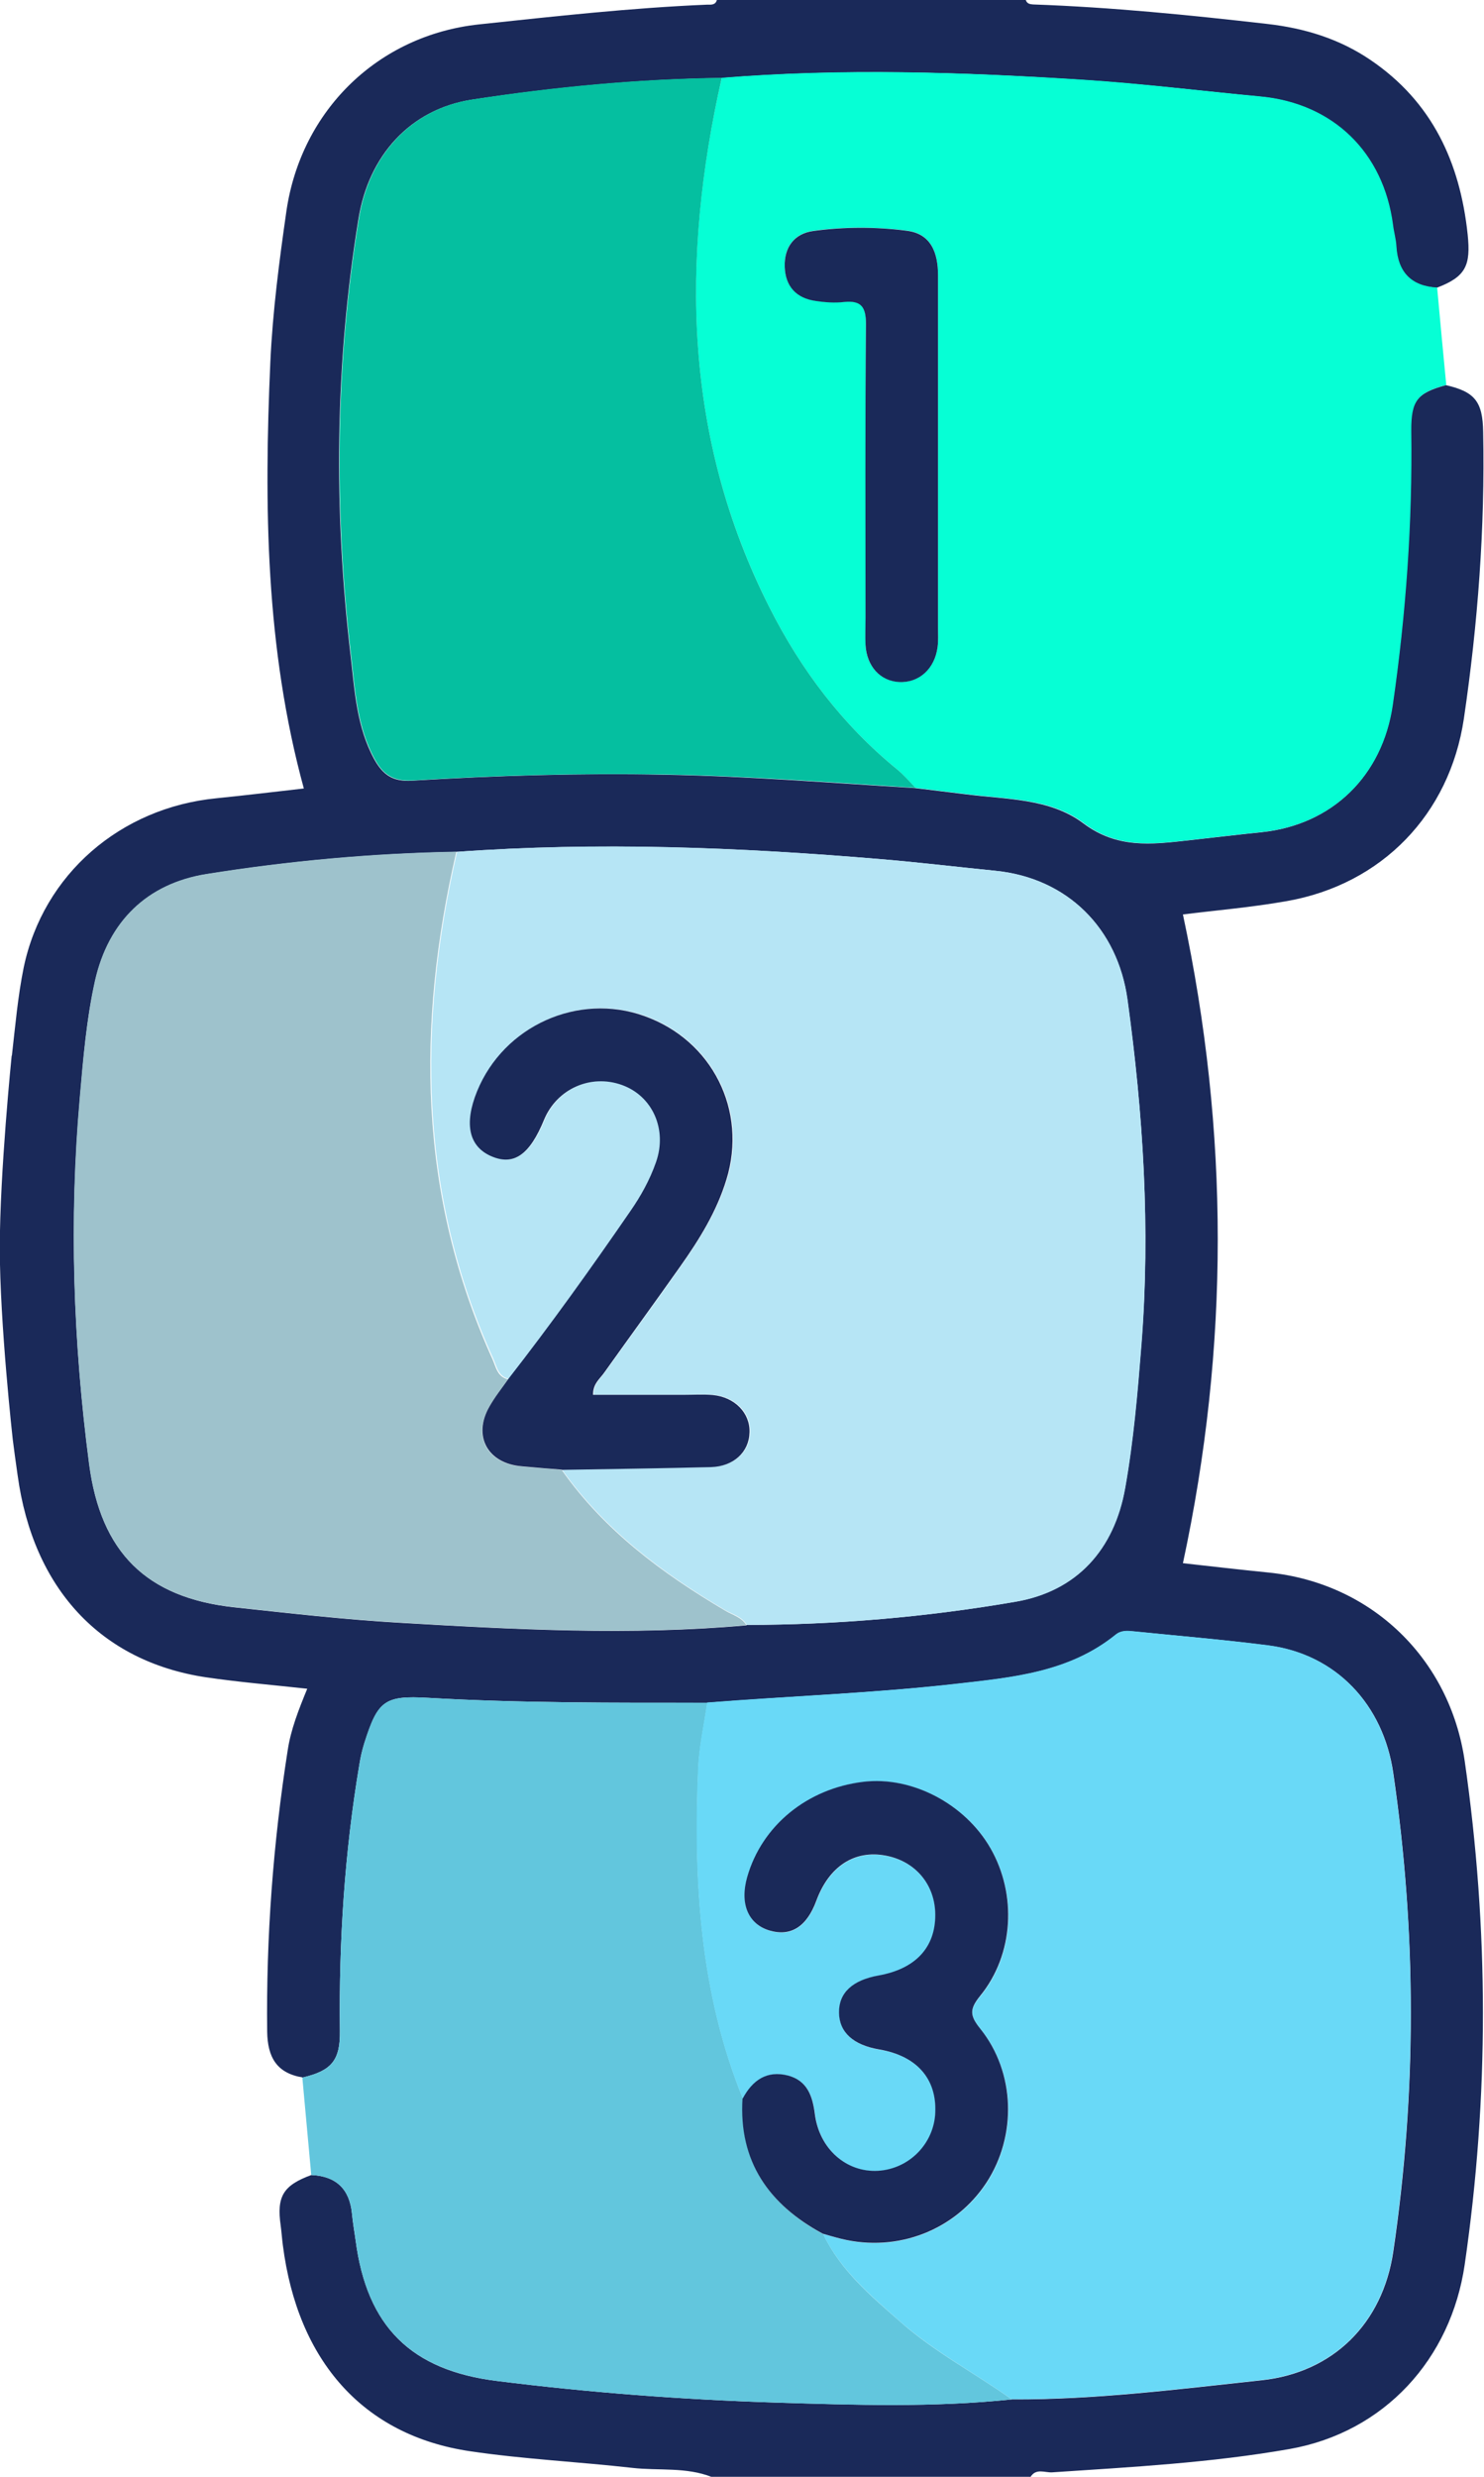 <?xml version="1.0" encoding="UTF-8"?><svg id="Layer_2" xmlns="http://www.w3.org/2000/svg" viewBox="0 0 69.99 116.79"><defs><style>.cls-1{fill:#69d9f7;}.cls-2{fill:#9ec2cc;}.cls-3{fill:#b6e5f5;}.cls-4{fill:#06ffd5;}.cls-5{fill:#05bfa0;}.cls-6{fill:#1a2959;}.cls-7{fill:#62c6dd;}</style></defs><g id="Layer_1-2"><g><path class="cls-6" d="M.56,49.78c.16-1.39,.28-2.8,.56-4.17,.92-4.38,4.56-7.53,9.1-7.97,1.39-.14,2.78-.31,4.11-.46-1.81-6.62-1.88-13.36-1.58-20.11,.11-2.39,.42-4.76,.76-7.13,.7-4.75,4.33-8.28,9.08-8.79,3.58-.38,7.16-.78,10.76-.93,.18,0,.39,.03,.46-.22h14.57c.05,.17,.19,.2,.34,.21,3.7,.13,7.39,.5,11.06,.92,1.75,.2,3.39,.7,4.86,1.7,2.9,1.97,4.22,4.82,4.58,8.23,.15,1.45-.08,1.99-1.46,2.51-1.22-.07-1.85-.73-1.92-1.95-.02-.34-.12-.67-.16-1.01-.45-3.42-2.82-5.72-6.23-6.05-2.79-.27-5.58-.61-8.38-.79-5.68-.37-11.36-.55-17.05-.09-3.94,.05-7.87,.43-11.76,1.02-2.92,.45-4.87,2.64-5.35,5.6-1.12,6.87-1.18,13.75-.37,20.65,.19,1.64,.28,3.33,1.11,4.85,.41,.74,.88,1.07,1.79,1.01,3.97-.24,7.95-.36,11.93-.28,3.94,.07,7.86,.39,11.79,.63,.79,.1,1.58,.19,2.37,.29,1.91,.25,3.97,.18,5.56,1.37,1.59,1.2,3.21,1,4.92,.81,1.17-.13,2.33-.27,3.5-.39,3.33-.35,5.69-2.67,6.16-5.99,.62-4.29,.92-8.59,.87-12.93-.02-1.41,.29-1.79,1.65-2.16,1.36,.31,1.74,.77,1.76,2.21,.09,4.53-.25,9.04-.91,13.52-.67,4.5-3.86,7.81-8.35,8.6-1.69,.3-3.4,.44-4.9,.63,2.19,10.27,2.19,20.39,0,30.59,1.25,.14,2.64,.3,4.03,.44,4.88,.49,8.56,4.08,9.26,8.89,1.14,7.92,1.15,15.82,0,23.74-.65,4.46-3.79,7.91-8.26,8.7-3.7,.65-7.45,.85-11.2,1.1-.34,.02-.76-.21-1.02,.22h-15.03c-1.21-.48-2.5-.29-3.74-.43-2.56-.29-5.14-.41-7.69-.79-5-.75-8.1-4.24-8.8-9.71-.04-.3-.06-.61-.1-.91-.2-1.39,.11-1.91,1.44-2.4,1.17,.05,1.81,.66,1.92,1.83,.04,.42,.11,.83,.17,1.24,.53,4.09,2.63,6.14,6.66,6.64,4.37,.55,8.75,.88,13.15,1.02,3.71,.11,7.43,.24,11.14-.15,3.95,.02,7.86-.48,11.77-.9,3.4-.36,5.72-2.69,6.22-6.06,1.11-7.53,1.1-15.05,0-22.58-.47-3.22-2.69-5.6-5.9-6.01-2.1-.27-4.22-.45-6.33-.66-.3-.03-.59-.06-.86,.16-2.19,1.76-4.83,2.01-7.48,2.31-3.92,.44-7.86,.58-11.78,.89-4.39,0-8.78,.02-13.16-.23-2.07-.12-2.38,.13-3.02,2.14-.1,.32-.18,.66-.23,.99-.7,4.16-.97,8.35-.92,12.57,.02,1.4-.4,1.88-1.75,2.2-1.23-.2-1.66-.95-1.68-2.16-.05-4.46,.28-8.88,.97-13.28,.15-.98,.51-1.89,.92-2.89-1.64-.18-3.22-.31-4.78-.54-4.97-.75-8.15-4.19-8.88-9.53-.08-.56-.16-1.13-.23-1.69,0,0-.61-5.46-.61-9.03s.56-9.06,.56-9.06Zm34.65,26.84c4.25,0,8.49-.37,12.67-1.09,2.91-.5,4.67-2.48,5.18-5.36,.4-2.24,.59-4.52,.77-6.79,.43-5.44,.09-10.85-.66-16.25-.46-3.36-2.83-5.73-6.23-6.07-1.81-.18-3.62-.4-5.43-.55-6.66-.56-13.32-.82-20-.34-3.94,.07-7.87,.43-11.76,1.05-2.82,.45-4.63,2.25-5.26,5.02-.41,1.8-.56,3.68-.72,5.53-.51,5.77-.32,11.53,.44,17.28,.54,4.15,2.7,6.29,6.83,6.74,2.6,.28,5.2,.58,7.81,.73,5.45,.32,10.9,.61,16.36,.12Z"/><path class="cls-7" d="M14.28,97.96c1.36-.32,1.77-.8,1.75-2.2-.05-4.22,.22-8.41,.92-12.57,.06-.33,.13-.67,.23-.99,.63-2.01,.95-2.26,3.02-2.14,4.38,.25,8.77,.23,13.16,.23-.15,1.05-.39,2.09-.43,3.14-.22,5.3,.08,10.53,2.11,15.53-.19,3,1.25,5.02,3.79,6.39,.82,1.72,2.24,2.91,3.62,4.12,1.61,1.43,3.53,2.43,5.27,3.67-3.71,.39-7.42,.27-11.14,.15-4.39-.14-8.78-.47-13.15-1.02-4.03-.51-6.13-2.55-6.66-6.64-.05-.41-.13-.83-.17-1.24-.11-1.17-.75-1.78-1.92-1.83-.14-1.53-.28-3.06-.42-4.59Z"/><path class="cls-4" d="M67.78,13.56c.14,1.53,.28,3.06,.43,4.59-1.36,.36-1.66,.74-1.65,2.16,.06,4.33-.25,8.64-.87,12.93-.48,3.32-2.83,5.64-6.16,5.99-1.17,.12-2.33,.26-3.5,.39-1.71,.19-3.34,.39-4.92-.81-1.58-1.19-3.65-1.12-5.56-1.37-.79-.1-1.58-.19-2.37-.29-.29-.29-.56-.62-.88-.88-2.56-2.09-4.52-4.68-6-7.61-4.06-8.02-4.21-16.42-2.26-24.99,5.69-.46,11.37-.27,17.05,.09,2.8,.18,5.58,.53,8.38,.79,3.41,.33,5.78,2.63,6.23,6.05,.04,.34,.14,.67,.16,1.01,.07,1.22,.7,1.88,1.92,1.95Zm-23.54,7.83c0-2.81,0-5.62,0-8.42,0-1.06-.33-1.96-1.47-2.1-1.46-.18-2.95-.19-4.41,.01-.9,.12-1.38,.77-1.35,1.69,.03,.92,.54,1.48,1.45,1.61,.45,.07,.91,.09,1.36,.05,.81-.08,1.03,.24,1.02,1.03-.03,4.63-.02,9.26-.02,13.89,0,.42-.01,.84,0,1.25,.05,1.01,.68,1.7,1.58,1.75,.94,.06,1.69-.62,1.82-1.66,.04-.3,.02-.61,.02-.91,0-2.73,0-5.46,0-8.2Z"/><path class="cls-3" d="M21.52,40.17c6.68-.49,13.34-.22,20,.34,1.81,.15,3.62,.37,5.43,.55,3.4,.34,5.76,2.72,6.23,6.07,.74,5.4,1.08,10.81,.66,16.25-.18,2.27-.37,4.55-.77,6.79-.51,2.89-2.27,4.87-5.18,5.36-4.18,.72-8.42,1.08-12.67,1.09-.23-.39-.65-.49-1.01-.69-2.96-1.75-5.69-3.78-7.7-6.63,2.35-.04,4.7-.07,7.05-.13,1.07-.03,1.8-.71,1.82-1.64,.02-.92-.69-1.66-1.73-1.76-.45-.04-.91-.01-1.36-.01-1.43,0-2.85,0-4.29,0-.01-.51,.32-.75,.53-1.05,1.19-1.67,2.4-3.33,3.58-5,.9-1.27,1.72-2.6,2.18-4.1,1-3.25-.68-6.56-3.87-7.71-3.13-1.12-6.64,.46-7.89,3.55-.62,1.53-.39,2.6,.67,3.06,1.05,.46,1.81-.06,2.49-1.72,.6-1.45,2.19-2.17,3.67-1.64,1.45,.52,2.15,2.1,1.61,3.64-.29,.83-.71,1.59-1.21,2.31-1.85,2.69-3.75,5.34-5.76,7.92-.5-.11-.57-.58-.73-.94-3.52-7.76-3.59-15.77-1.71-23.93Z"/><path class="cls-1" d="M35.03,98.95c-2.03-4.99-2.33-10.23-2.11-15.53,.04-1.05,.28-2.09,.43-3.14,3.93-.31,7.86-.44,11.78-.89,2.65-.3,5.29-.54,7.48-2.31,.27-.22,.56-.19,.86-.16,2.11,.22,4.22,.39,6.33,.66,3.21,.41,5.43,2.79,5.9,6.01,1.11,7.53,1.11,15.04,0,22.58-.5,3.38-2.82,5.7-6.22,6.06-3.92,.42-7.82,.92-11.77,.9-1.75-1.24-3.66-2.25-5.27-3.67-1.38-1.22-2.8-2.41-3.62-4.12,.29,.08,.58,.17,.87,.24,2.66,.65,5.38-.41,6.85-2.66,1.43-2.2,1.36-5.18-.29-7.24-.5-.62-.54-.92-.01-1.56,1.59-1.94,1.73-4.77,.49-6.95-1.21-2.11-3.72-3.42-6.01-3.14-2.65,.32-4.78,2.07-5.47,4.49-.36,1.25,.05,2.22,1.05,2.52,1.01,.3,1.76-.18,2.21-1.4,.6-1.63,1.8-2.41,3.28-2.13,1.41,.27,2.33,1.38,2.33,2.8,0,1.54-.94,2.54-2.67,2.85-1.25,.22-1.88,.81-1.87,1.75,.01,.93,.67,1.53,1.9,1.74,1.76,.29,2.71,1.36,2.64,2.98-.06,1.46-1.23,2.65-2.69,2.74-1.49,.09-2.78-1.02-2.99-2.68-.11-.87-.37-1.57-1.26-1.81-1-.27-1.67,.22-2.14,1.08Z"/><path class="cls-2" d="M21.52,40.17c-1.88,8.15-1.81,16.16,1.71,23.93,.16,.36,.23,.83,.73,.94-.3,.43-.63,.85-.89,1.3-.79,1.39-.09,2.67,1.51,2.81,.64,.06,1.27,.1,1.91,.16,2.01,2.86,4.74,4.88,7.7,6.63,.35,.21,.78,.31,1.01,.69-5.46,.49-10.91,.2-16.36-.12-2.61-.15-5.21-.45-7.81-.73-4.13-.44-6.28-2.59-6.83-6.74-.75-5.75-.95-11.5-.44-17.28,.16-1.85,.32-3.72,.72-5.53,.63-2.77,2.44-4.57,5.26-5.02,3.89-.62,7.81-.98,11.76-1.05Z"/><path class="cls-5" d="M34.04,3.67c-1.94,8.58-1.8,16.98,2.26,24.99,1.48,2.93,3.44,5.52,6,7.61,.32,.26,.59,.58,.88,.88-3.93-.25-7.85-.56-11.79-.63-3.98-.07-7.96,.04-11.93,.28-.91,.05-1.39-.27-1.79-1.01-.83-1.52-.92-3.21-1.11-4.85-.81-6.9-.75-13.79,.37-20.65,.48-2.96,2.43-5.15,5.35-5.6,3.89-.6,7.81-.97,11.76-1.02Z"/><path class="cls-6" d="M35.03,98.95c.46-.86,1.14-1.34,2.14-1.08,.89,.24,1.15,.94,1.26,1.81,.21,1.66,1.5,2.77,2.99,2.68,1.46-.09,2.63-1.28,2.69-2.74,.07-1.61-.88-2.68-2.64-2.98-1.23-.21-1.89-.81-1.9-1.74-.01-.93,.63-1.53,1.87-1.75,1.73-.31,2.67-1.31,2.67-2.85,0-1.42-.92-2.53-2.33-2.8-1.48-.28-2.68,.5-3.28,2.13-.45,1.22-1.2,1.7-2.21,1.4-1-.3-1.41-1.26-1.05-2.52,.69-2.42,2.82-4.17,5.47-4.49,2.29-.28,4.8,1.03,6.01,3.14,1.24,2.17,1.1,5-.49,6.95-.52,.64-.49,.94,.01,1.56,1.65,2.06,1.72,5.04,.29,7.24-1.47,2.25-4.19,3.31-6.85,2.66-.29-.07-.58-.16-.87-.24-2.54-1.37-3.98-3.4-3.79-6.39Z"/><path class="cls-6" d="M44.24,21.39c0,2.73,0,5.46,0,8.2,0,.3,.02,.61-.02,.91-.13,1.04-.88,1.71-1.82,1.66-.89-.05-1.52-.74-1.58-1.75-.02-.42,0-.83,0-1.25,0-4.63-.02-9.26,.02-13.89,0-.79-.22-1.11-1.02-1.03-.45,.05-.91,.02-1.36-.05-.91-.13-1.42-.69-1.45-1.61-.03-.92,.45-1.57,1.35-1.69,1.46-.2,2.95-.2,4.41-.01,1.14,.14,1.47,1.04,1.47,2.1,0,2.81,0,5.62,0,8.42Z"/><path class="cls-6" d="M26.5,69.3c-.64-.05-1.27-.1-1.91-.16-1.6-.14-2.3-1.43-1.51-2.81,.26-.46,.59-.87,.89-1.3,2.01-2.58,3.91-5.23,5.76-7.92,.5-.72,.92-1.48,1.21-2.31,.54-1.54-.16-3.12-1.61-3.64-1.48-.53-3.07,.19-3.67,1.64-.68,1.66-1.43,2.18-2.49,1.72-1.06-.46-1.29-1.53-.67-3.06,1.26-3.09,4.77-4.67,7.89-3.55,3.2,1.14,4.87,4.46,3.87,7.71-.46,1.51-1.28,2.83-2.18,4.1-1.18,1.67-2.39,3.33-3.58,5-.21,.3-.54,.53-.53,1.05,1.44,0,2.87,0,4.29,0,.45,0,.91-.03,1.36,.01,1.04,.1,1.76,.85,1.73,1.76-.02,.93-.75,1.61-1.82,1.64-2.35,.06-4.7,.09-7.05,.13Z"/></g></g></svg>